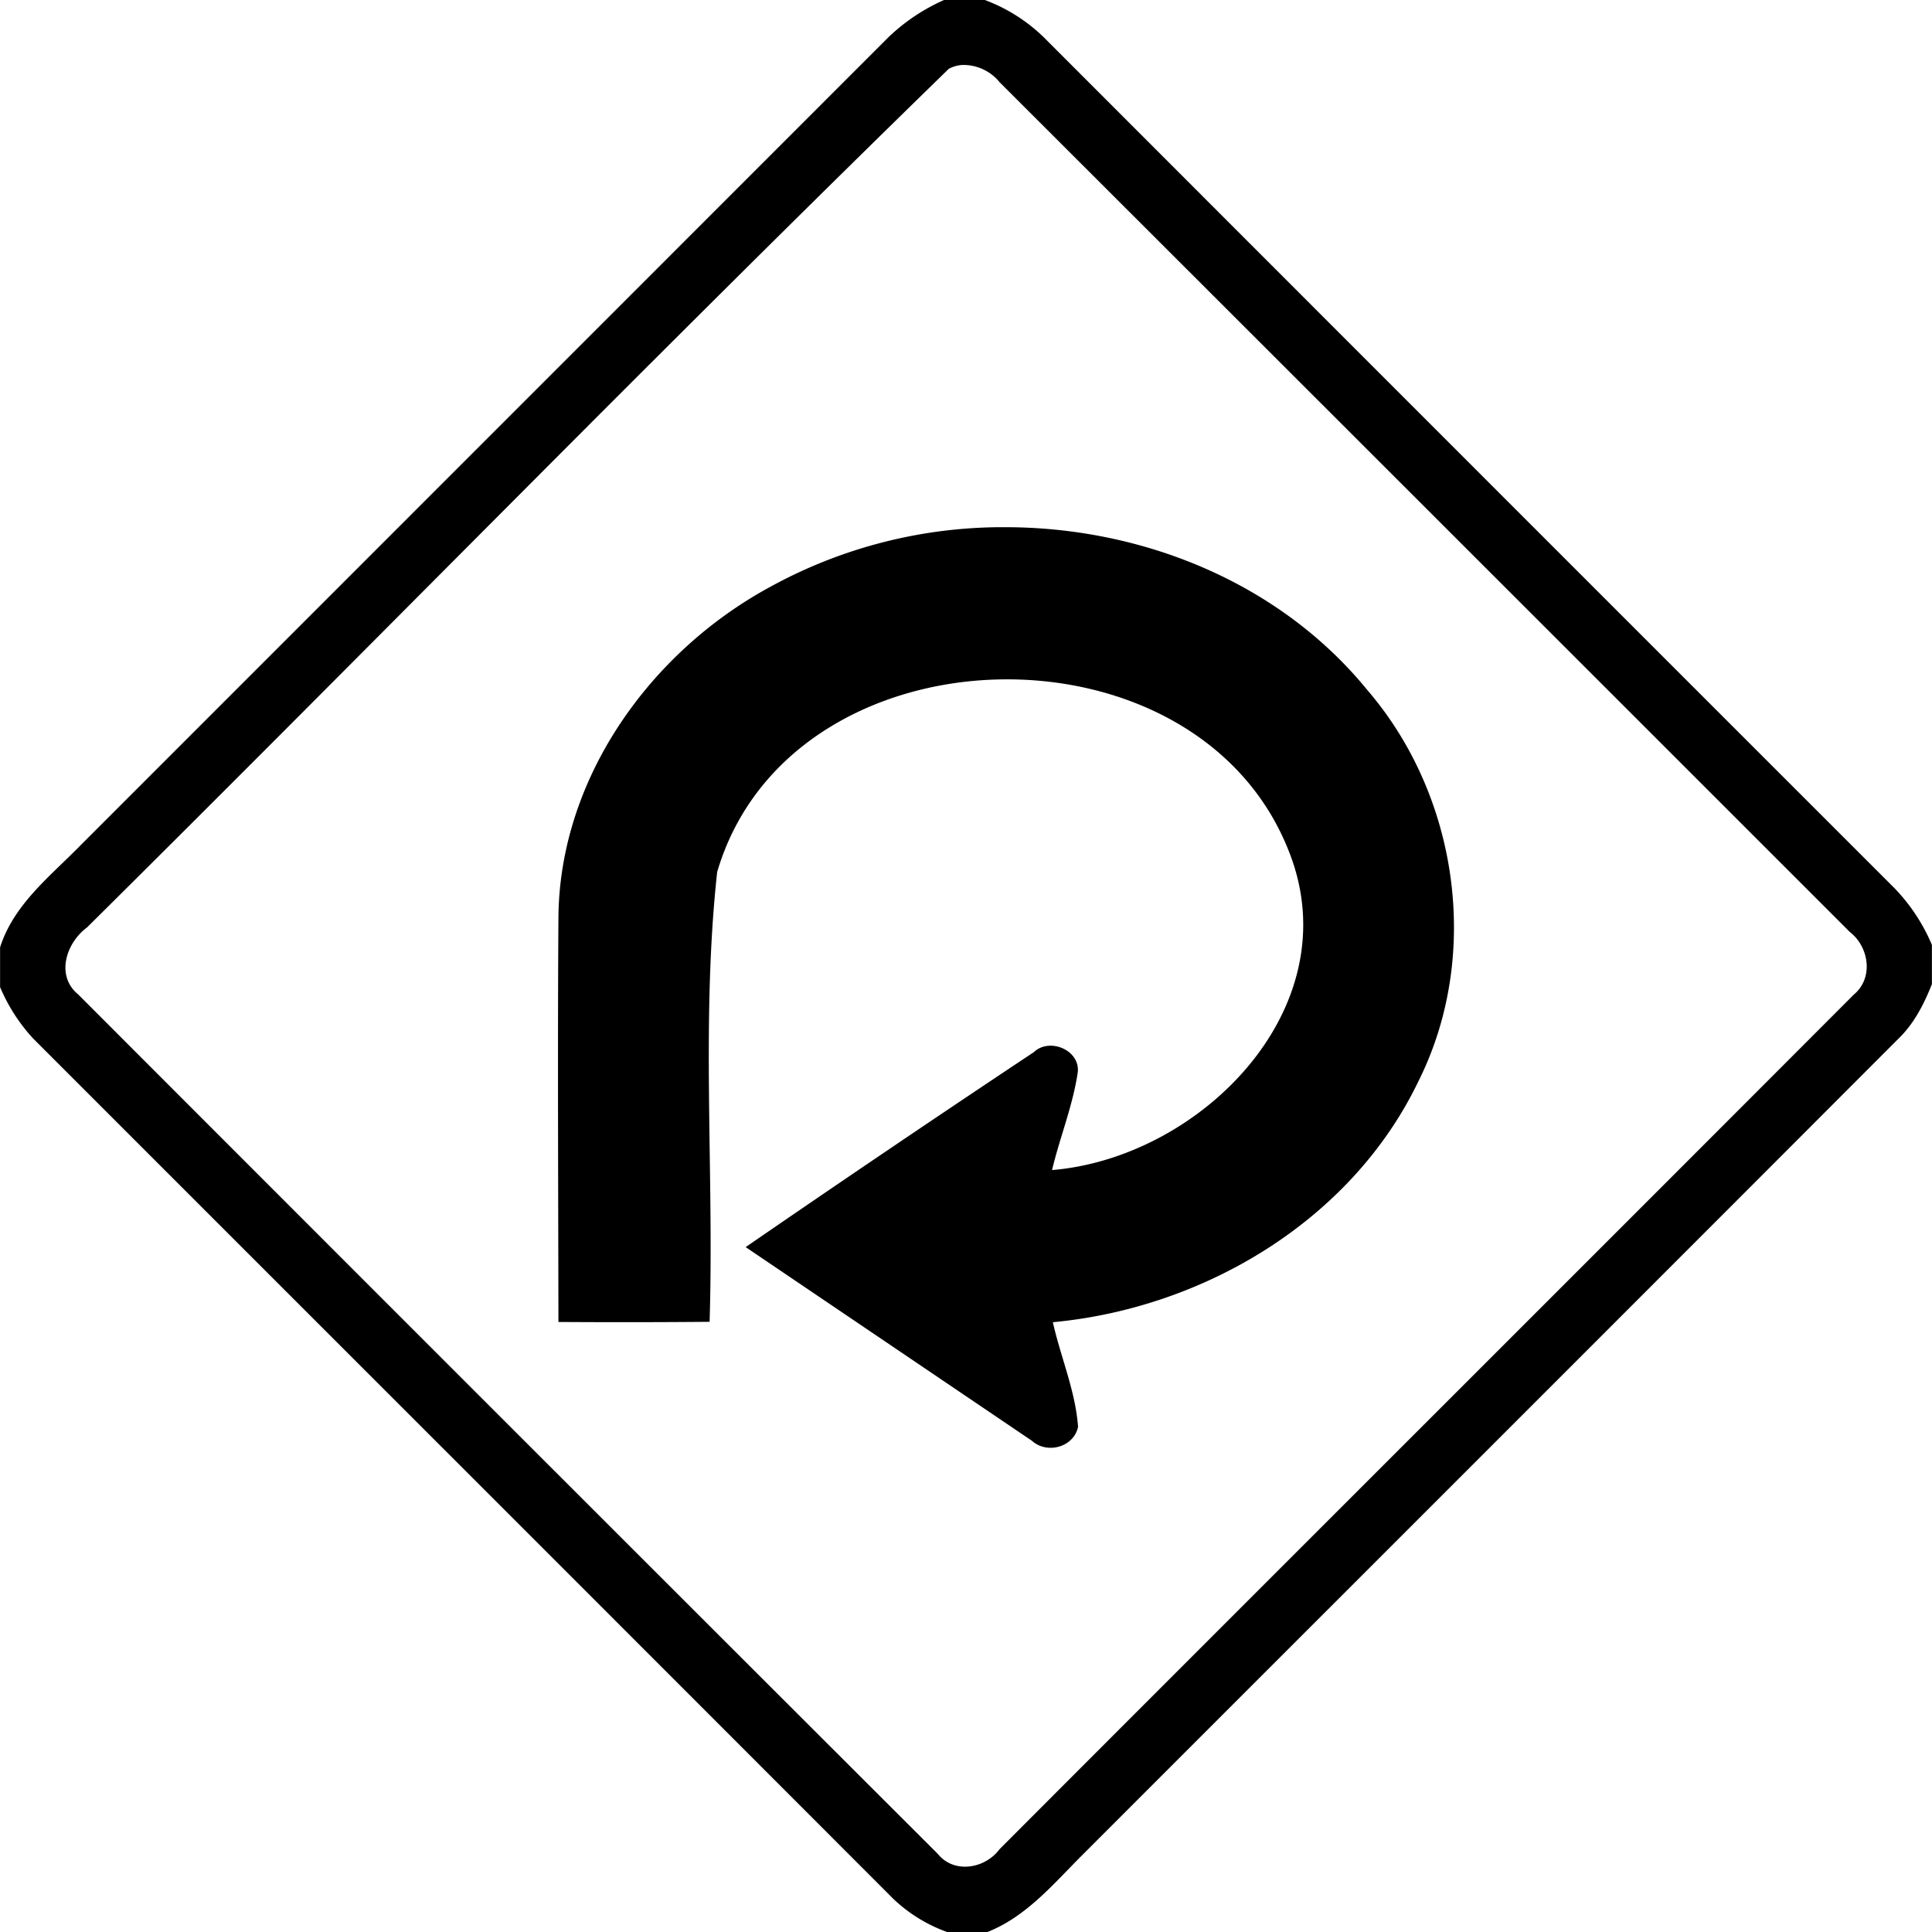 <svg xmlns="http://www.w3.org/2000/svg" width="24" height="24"><path d="M11.732-.002a2.4 2.4 0 0 0-.7.469L1.011 10.49c-.38.39-.838.739-1.01 1.278v.494a2.2 2.2 0 0 0 .412.64c3.561 3.562 7.125 7.123 10.684 10.686a1.9 1.9 0 0 0 .668.412h.502c.484-.192.818-.597 1.177-.955 3.38-3.381 6.763-6.76 10.14-10.143.194-.187.317-.43.415-.677v-.487a2.3 2.3 0 0 0-.467-.707Q18.25 5.751 12.97.467A2.1 2.1 0 0 0 12.234 0h-.502zm.227.809a.58.58 0 0 1 .46.216Q17.702 6.3 22.98 11.578c.238.185.297.57.05.776-3.535 3.542-7.078 7.076-10.613 10.617-.18.243-.565.31-.768.058Q6.307 17.695.972 12.354c-.285-.234-.15-.642.11-.834C4.658 7.975 8.18 4.366 11.786.855a.4.4 0 0 1 .172-.048m.535 5.742a6 6 0 0 0-2.93.744c-1.49.809-2.615 2.38-2.626 4.11-.011 1.671-.002 3.346 0 5.019q.938.006 1.878-.002c.057-1.861-.108-3.74.094-5.588.91-3.093 5.983-3.209 7.115-.223.734 1.92-1.108 3.772-2.955 3.926.097-.409.26-.803.32-1.22.025-.273-.353-.429-.546-.245a267 267 0 0 0-3.58 2.422l3.556 2.406c.188.17.52.08.573-.173-.032-.446-.216-.866-.313-1.3 1.876-.175 3.71-1.264 4.54-2.991.783-1.561.5-3.544-.632-4.86-1.088-1.336-2.792-2.023-4.494-2.025"/></svg>